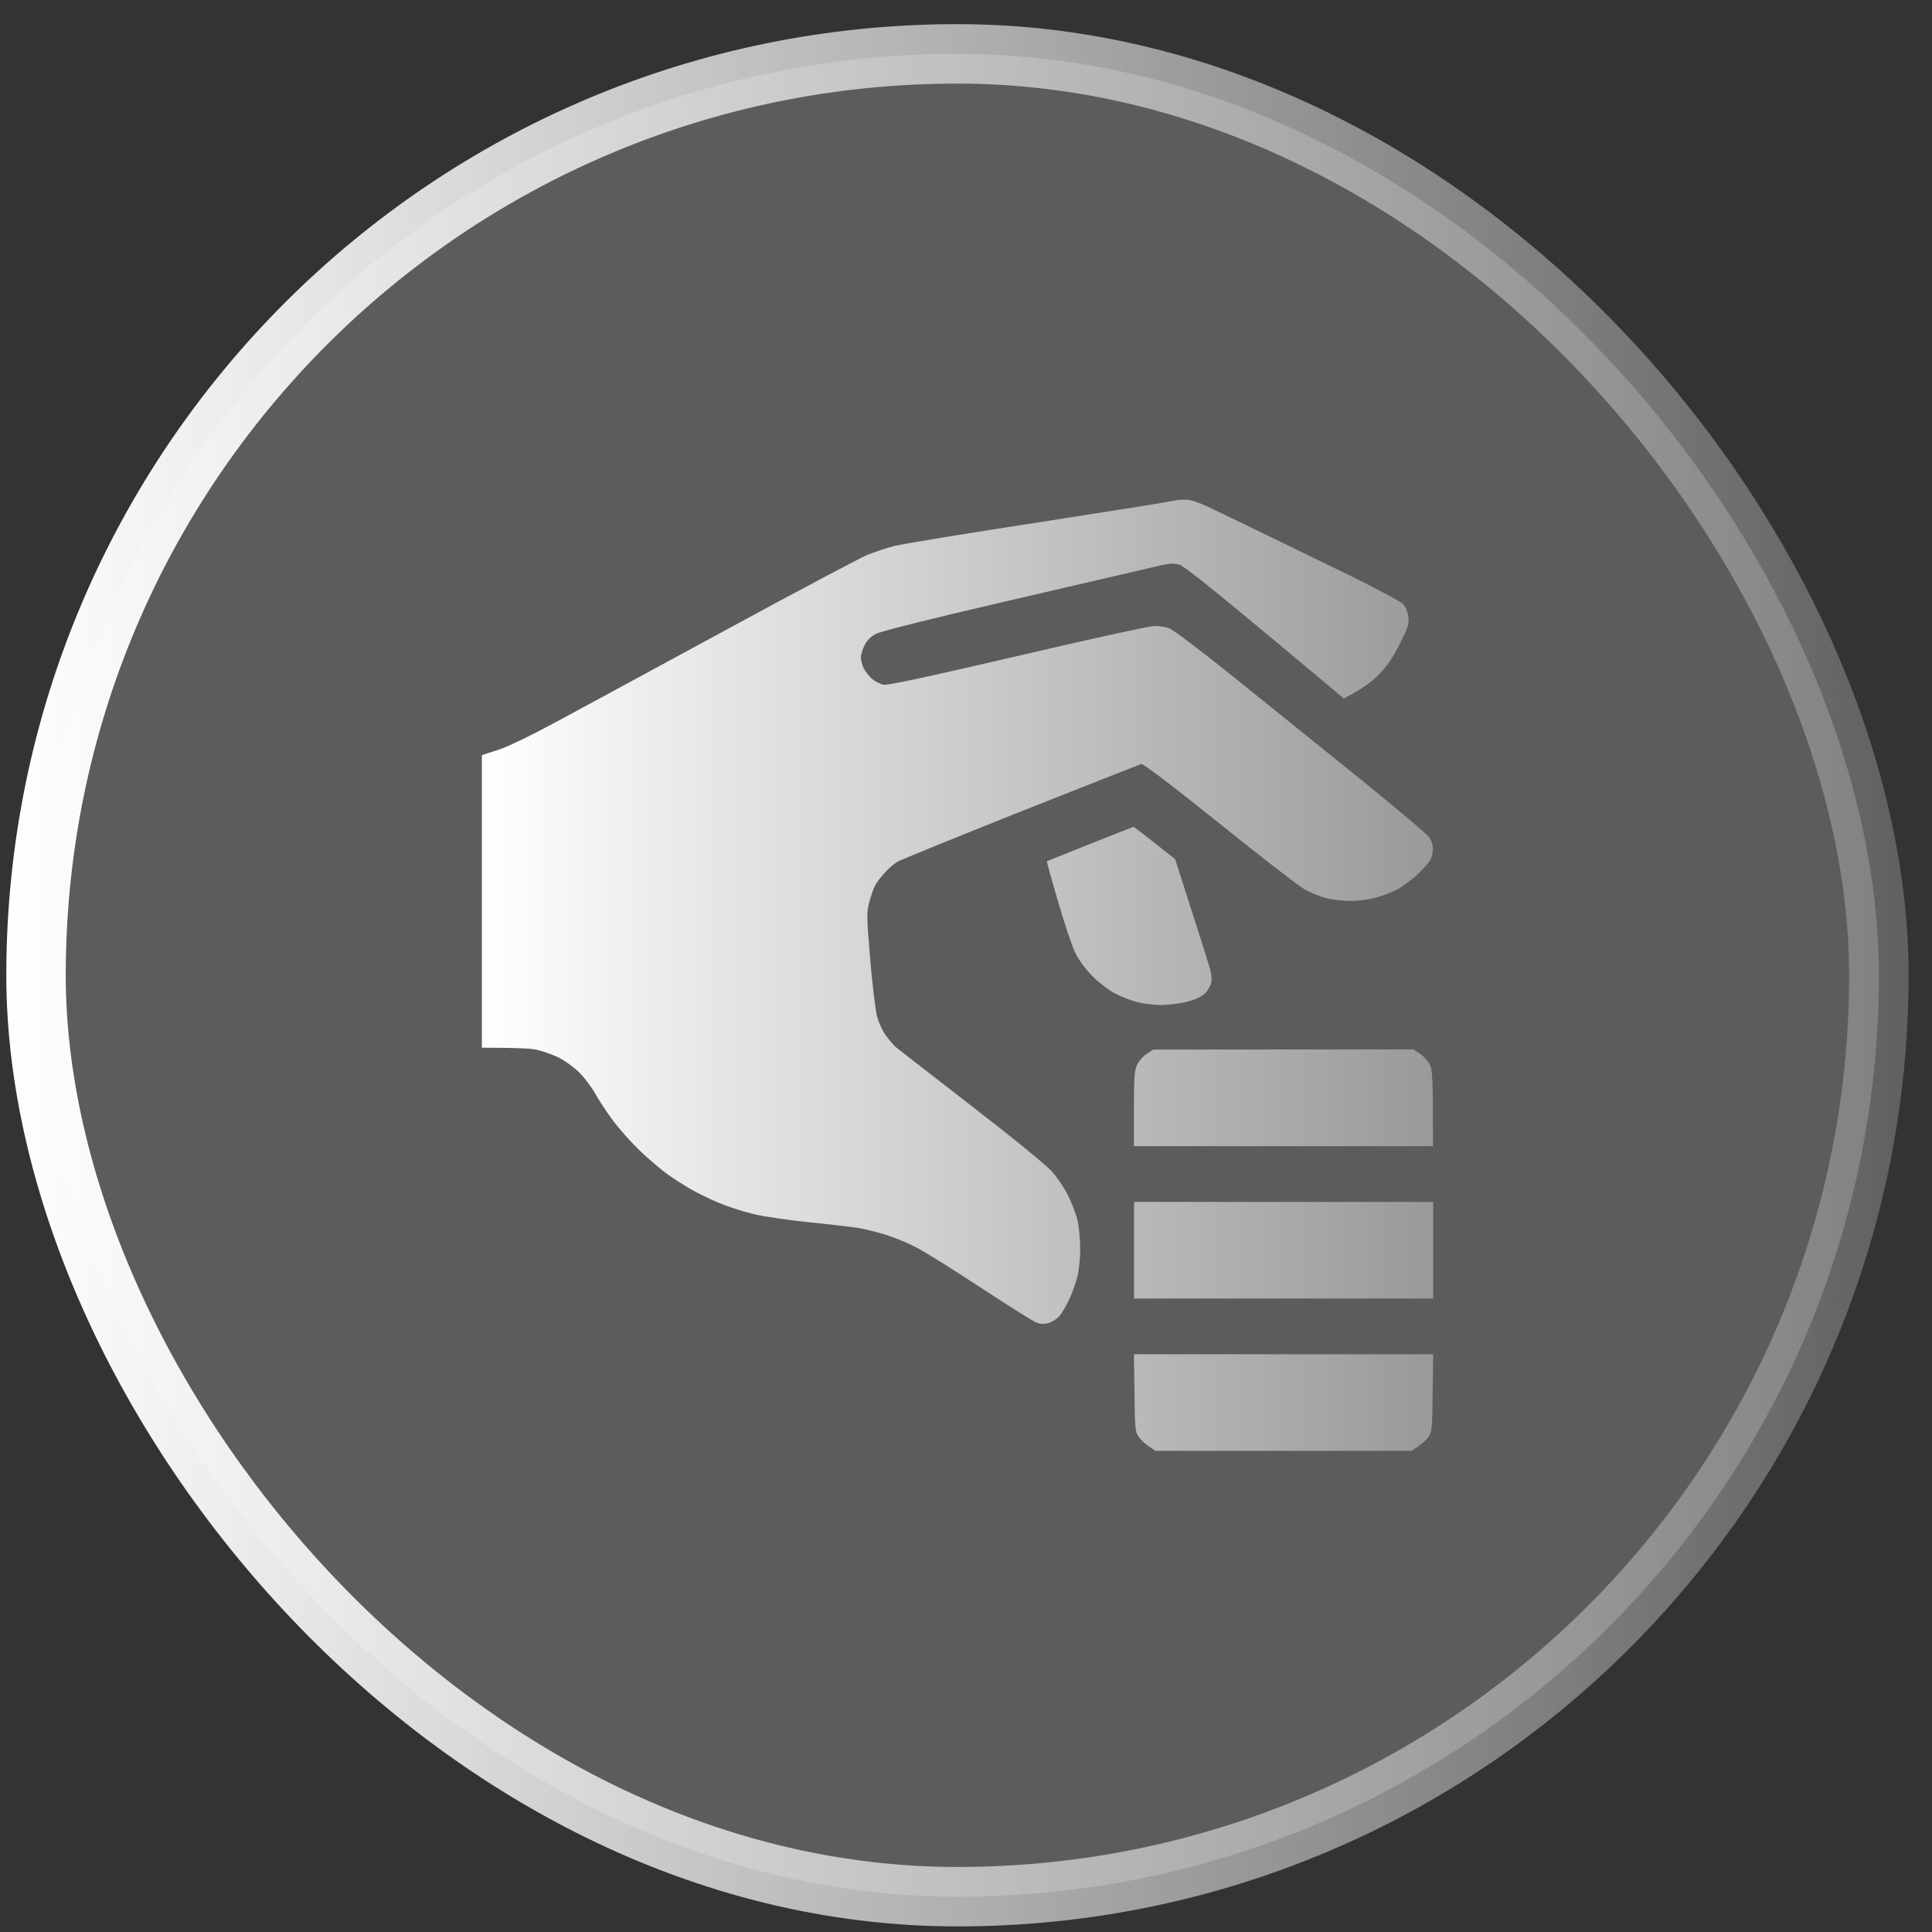 <svg width="65" height="65" viewBox="0 0 65 65" fill="none" xmlns="http://www.w3.org/2000/svg">
<rect x="0" y="0" width="65" height="65" fill="#333333" stroke="none"/>
<rect x="1.212" y="1.812" width="62" height="62" rx="31" fill="white" fill-opacity="0.2" stroke="url(#paint0_linear_2889_15387)" stroke-width="2"/>
<g clip-path="url(#clip0_2889_15387)">
<path fill-rule="evenodd" clip-rule="evenodd" d="M39.85 16.811C40.094 16.811 40.312 16.887 40.981 17.212C41.431 17.43 42.244 17.818 42.775 18.08C43.306 18.337 44.487 18.912 45.4 19.355C46.312 19.805 47.119 20.236 47.2 20.318C47.287 20.405 47.356 20.58 47.381 20.749C47.412 20.999 47.381 21.099 47.081 21.686C46.837 22.168 46.644 22.443 46.369 22.718C46.162 22.93 45.819 23.186 45.212 23.499L42.556 21.28C40.687 19.724 39.831 19.043 39.669 18.993C39.469 18.936 39.312 18.955 38.744 19.093C38.369 19.18 36.187 19.686 33.9 20.218C31.287 20.824 29.644 21.236 29.475 21.324C29.287 21.424 29.169 21.543 29.081 21.718C29.019 21.855 28.962 22.03 28.962 22.111C28.962 22.186 29 22.343 29.044 22.455C29.094 22.561 29.219 22.73 29.325 22.83C29.437 22.924 29.619 23.018 29.731 23.037C29.875 23.061 31.181 22.78 34.244 22.068C36.612 21.512 38.681 21.061 38.837 21.061C38.994 21.061 39.219 21.093 39.337 21.137C39.456 21.174 40.469 21.943 41.587 22.843C42.706 23.743 44.606 25.274 45.806 26.243C47.012 27.218 48.044 28.093 48.106 28.193C48.162 28.293 48.212 28.455 48.212 28.561C48.212 28.668 48.175 28.824 48.125 28.924C48.081 29.018 47.875 29.249 47.669 29.436C47.469 29.624 47.15 29.855 46.962 29.949C46.775 30.043 46.45 30.162 46.244 30.212C46.037 30.268 45.675 30.311 45.431 30.311C45.187 30.311 44.825 30.268 44.619 30.218C44.412 30.162 44.081 30.03 43.887 29.918C43.687 29.805 42.394 28.805 41.012 27.693C39.481 26.462 38.456 25.686 38.4 25.705C38.35 25.718 36.519 26.443 34.337 27.305C32.156 28.174 30.287 28.936 30.181 28.999C30.081 29.061 29.887 29.224 29.762 29.368C29.631 29.512 29.481 29.705 29.431 29.811C29.381 29.918 29.294 30.162 29.244 30.361C29.156 30.686 29.156 30.849 29.275 32.249C29.344 33.093 29.45 33.962 29.506 34.187C29.575 34.437 29.7 34.705 29.831 34.874C29.95 35.03 30.081 35.18 30.125 35.218C30.162 35.255 31.294 36.124 32.625 37.161C34.05 38.261 35.194 39.193 35.387 39.411C35.569 39.611 35.812 39.974 35.931 40.218C36.05 40.462 36.194 40.824 36.244 41.03C36.3 41.236 36.337 41.674 36.344 41.999C36.344 42.343 36.3 42.749 36.244 42.968C36.187 43.174 36.075 43.499 35.987 43.687C35.9 43.874 35.762 44.124 35.675 44.236C35.587 44.355 35.431 44.462 35.294 44.505C35.106 44.562 35.012 44.555 34.837 44.48C34.719 44.43 33.875 43.899 32.962 43.299C32.05 42.699 31.081 42.093 30.806 41.955C30.531 41.812 30.081 41.63 29.806 41.543C29.531 41.462 29.125 41.355 28.9 41.318C28.675 41.28 27.931 41.193 27.244 41.124C26.544 41.055 25.706 40.93 25.337 40.843C24.975 40.755 24.444 40.58 24.15 40.455C23.856 40.33 23.45 40.13 23.244 40.011C23.037 39.893 22.687 39.668 22.462 39.511C22.237 39.349 21.819 38.993 21.531 38.718C21.244 38.443 20.844 37.993 20.637 37.718C20.431 37.443 20.162 37.036 20.037 36.812C19.912 36.587 19.662 36.255 19.481 36.074C19.294 35.893 18.981 35.668 18.762 35.562C18.544 35.462 18.212 35.349 18.025 35.312C17.837 35.274 17.35 35.249 16.212 35.249V25.405L16.756 25.23C17.1 25.118 17.887 24.736 18.869 24.205C19.731 23.743 22.3 22.343 24.587 21.105C26.875 19.861 28.944 18.768 29.181 18.668C29.425 18.574 29.831 18.436 30.087 18.368C30.344 18.305 32.569 17.936 35.025 17.561C37.481 17.18 39.506 16.855 39.519 16.843C39.531 16.824 39.681 16.811 39.85 16.811ZM38.8 35.312L47.556 35.305L47.775 35.449C47.894 35.53 48.044 35.693 48.1 35.812C48.194 35.999 48.212 36.218 48.212 38.562H38.15V37.293C38.15 36.218 38.169 35.999 38.262 35.812C38.319 35.693 38.462 35.53 38.581 35.455L38.8 35.312ZM38.156 40.437H48.219V43.687H38.156V40.437ZM38.15 45.562H48.219L48.2 46.868C48.187 48.087 48.175 48.187 48.056 48.349C47.981 48.449 47.831 48.593 47.5 48.812H38.875L38.662 48.668C38.544 48.593 38.387 48.449 38.319 48.349C38.194 48.187 38.181 48.08 38.169 46.868L38.15 45.562ZM38.137 27.818C38.15 27.811 38.462 28.055 39.537 28.905L40.037 30.468C40.312 31.324 40.594 32.212 40.662 32.437C40.744 32.693 40.781 32.918 40.756 33.043C40.737 33.155 40.637 33.324 40.544 33.418C40.431 33.53 40.219 33.63 39.95 33.699C39.719 33.761 39.325 33.812 39.075 33.812C38.825 33.812 38.456 33.768 38.25 33.712C38.044 33.661 37.706 33.524 37.5 33.418C37.294 33.305 36.956 33.049 36.75 32.837C36.525 32.611 36.294 32.299 36.175 32.055C36.069 31.837 35.806 31.055 35.594 30.318C35.375 29.587 35.212 28.98 35.225 28.974C35.237 28.968 35.894 28.705 36.687 28.387C37.475 28.074 38.131 27.818 38.137 27.818Z" fill="url(#paint1_linear_2889_15387)"/>
</g>
<defs>
<linearGradient id="paint0_linear_2889_15387" x1="0.212" y1="33.289" x2="82.498" y2="33.289" gradientUnits="userSpaceOnUse">
<stop stop-color="white"/>
<stop offset="1" stop-color="white" stop-opacity="0"/>
</linearGradient>
<linearGradient id="paint1_linear_2889_15387" x1="16.212" y1="33.05" x2="57.363" y2="33.05" gradientUnits="userSpaceOnUse">
<stop stop-color="white"/>
<stop offset="1" stop-color="white" stop-opacity="0.2"/>
</linearGradient>
<clipPath id="clip0_2889_15387">
<rect width="32" height="32" fill="white" transform="translate(16.212 16.811)"/>
</clipPath>
</defs>
</svg>
